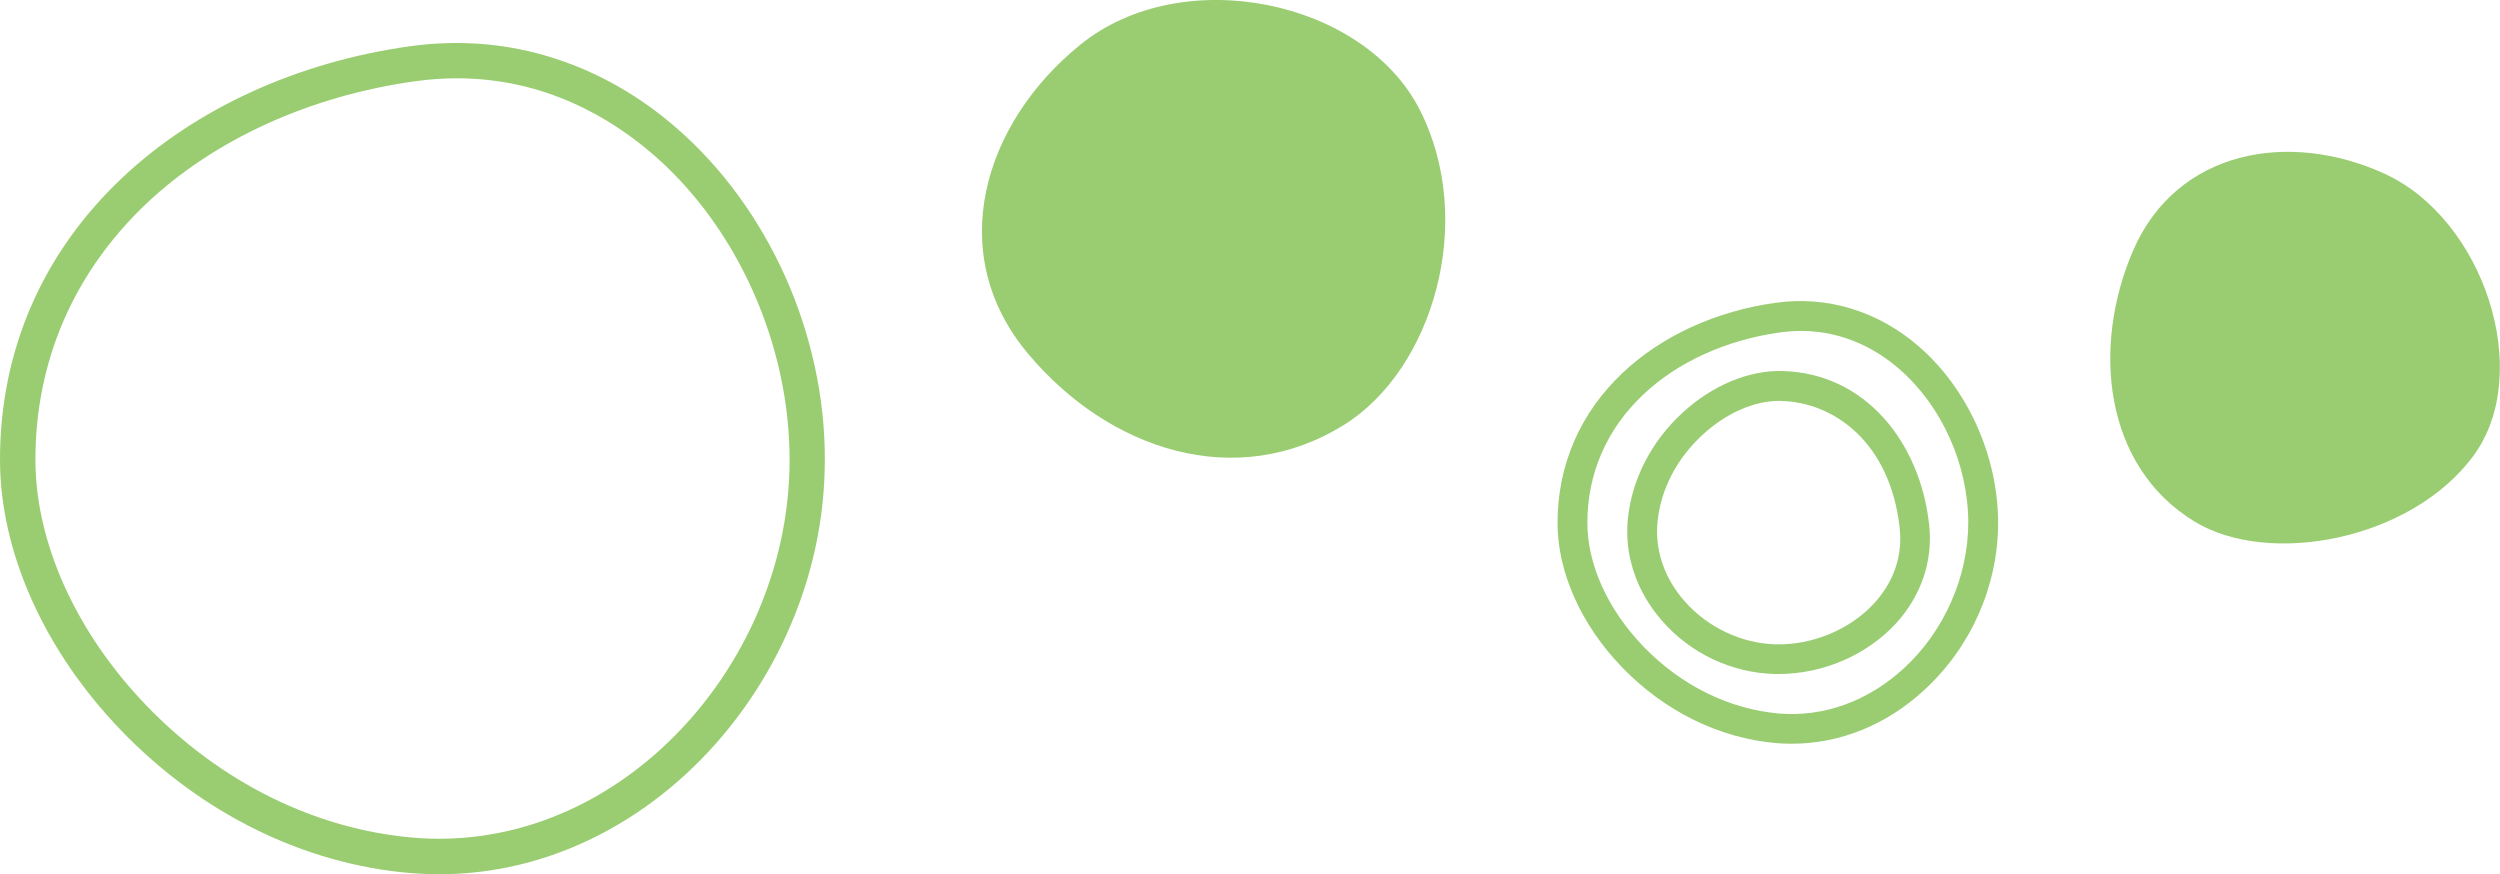 <?xml version="1.0" encoding="utf-8"?>
<!-- Generator: Adobe Illustrator 23.0.3, SVG Export Plug-In . SVG Version: 6.00 Build 0)  -->
<svg version="1.1" id="Layer_1" xmlns="http://www.w3.org/2000/svg" xmlns:xlink="http://www.w3.org/1999/xlink" x="0px" y="0px"
	 viewBox="0 0 1340.9 468.9" style="enable-background:new 0 0 1340.9 468.9;" xml:space="preserve">
<style type="text/css">
	.st0{fill:#9ACD71;}
</style>
<g>
	<g>
		<path class="st0" d="M1278.6,93c53.7,24.3,80.7,107,48.1,151.4c-33.4,45.4-109.8,59.7-149.7,35.3c-48.7-29.7-55.2-93.8-32.8-145.5
			C1167.7,80.3,1227.7,69.9,1278.6,93z"/>
	</g>
	<g>
		<path class="st0" d="M579.4,24c54.8-44.4,152-24,182,34.7c30.7,60,7,139.5-40.4,169.1c-58,36.2-126.3,13.6-169.6-38.1
			C506.2,135.9,527.4,66.1,579.4,24z"/>
	</g>
	<g>
		<path class="st0" d="M954,361.5c-0.7,0-1.5,0-2.2,0c-23-0.6-45.1-11-60.4-28.6c-13.9-15.9-20.4-35.6-18.2-55.4
			c2.3-20.9,12.7-40.9,29.2-56.1c16-14.7,35.5-22.9,53.7-22.4c21.3,0.6,40.2,9.4,54.6,25.6c13.1,14.7,21.6,34.8,24,56.7
			c2.2,19.4-4.2,38.2-17.8,53.1C1001.2,351.4,977.8,361.5,954,361.5z M954.5,215c-13.8,0-28.7,6.6-41.3,18.2
			c-13.7,12.6-22.3,29-24.1,46.1c-1.7,15.3,3.4,30.6,14.4,43.1c12.2,14,30.5,22.7,48.8,23.2l0,0c19.7,0.5,40-7.9,52.9-22
			c7.4-8.1,15.8-21.6,13.7-40.5c-5.1-46-35.4-67.3-63.2-68C955.3,215,954.9,215,954.5,215z"/>
	</g>
	<g>
		<path class="st0" d="M961.1,398.9c-2.7,0-5.5-0.1-8.2-0.3c-30.6-2.6-60-17-82.9-40.7c-22-22.8-34.6-51-34.6-77.4
			c0-31.1,12.1-59,35-80.6c20.9-19.7,50-33.1,82-37.5c27.7-3.9,55.1,4.5,77,23.6c26.1,22.7,42.3,58.9,42.3,94.4l0,0l0,0
			c0,33.8-14.4,66.5-39.6,89.7C1011.7,388.9,986.8,398.9,961.1,398.9z M966,177.5c-3.6,0-7.4,0.3-11.3,0.8
			c-28.7,4-54.8,15.8-73.3,33.3c-19.6,18.5-30,42.3-30,68.9c0,22.3,11,46.5,30.1,66.3c20.2,20.9,46,33.6,72.7,35.9
			c24,2,47.8-6.6,67-24.3c21.6-19.8,34.4-49,34.5-77.9c0-31.1-14.1-62.6-36.8-82.4C1007.7,188.3,989.8,177.5,966,177.5z"/>
	</g>
	<g>
		<path class="st0" d="M235.7,468.9c-5.1,0-10.2-0.2-15.3-0.6c-57.4-4.8-112.6-32-155.6-76.7C23.6,348.8,0,295.9,0,246.5
			c0-58.3,22.6-110.5,65.4-151c39.3-37.2,94.2-62.3,154.5-70.7c26.7-3.7,53-1.5,78.1,6.7c23.4,7.6,45.3,20.1,65,37.3
			c24.2,21,44.3,48.6,58.2,79.6c13.9,31.1,21.3,65,21.2,98.1c0,32-6.8,63.4-20.3,93.3c-12.8,28.5-31.6,54.6-54.2,75.4
			C329.9,450.1,283.5,468.9,235.7,468.9z M245.1,42c-7.3,0-14.8,0.5-22.6,1.6c-56.4,7.9-107.6,31.2-144.1,65.7
			C39.6,146.2,19,193.6,19,246.5c0,44.5,21.7,92.6,59.5,131.9c39.8,41.3,90.7,66.5,143.5,70.9c47.7,4,95-13.1,133.1-48.1
			c20.8-19.1,38-43,49.8-69.2c12.3-27.4,18.6-56.1,18.6-85.5l9.5,0l-9.5,0c0-61.7-27.9-124.3-72.9-163.4C328,63.5,292.6,42,245.1,42
			z"/>
	</g>
</g>
</svg>
